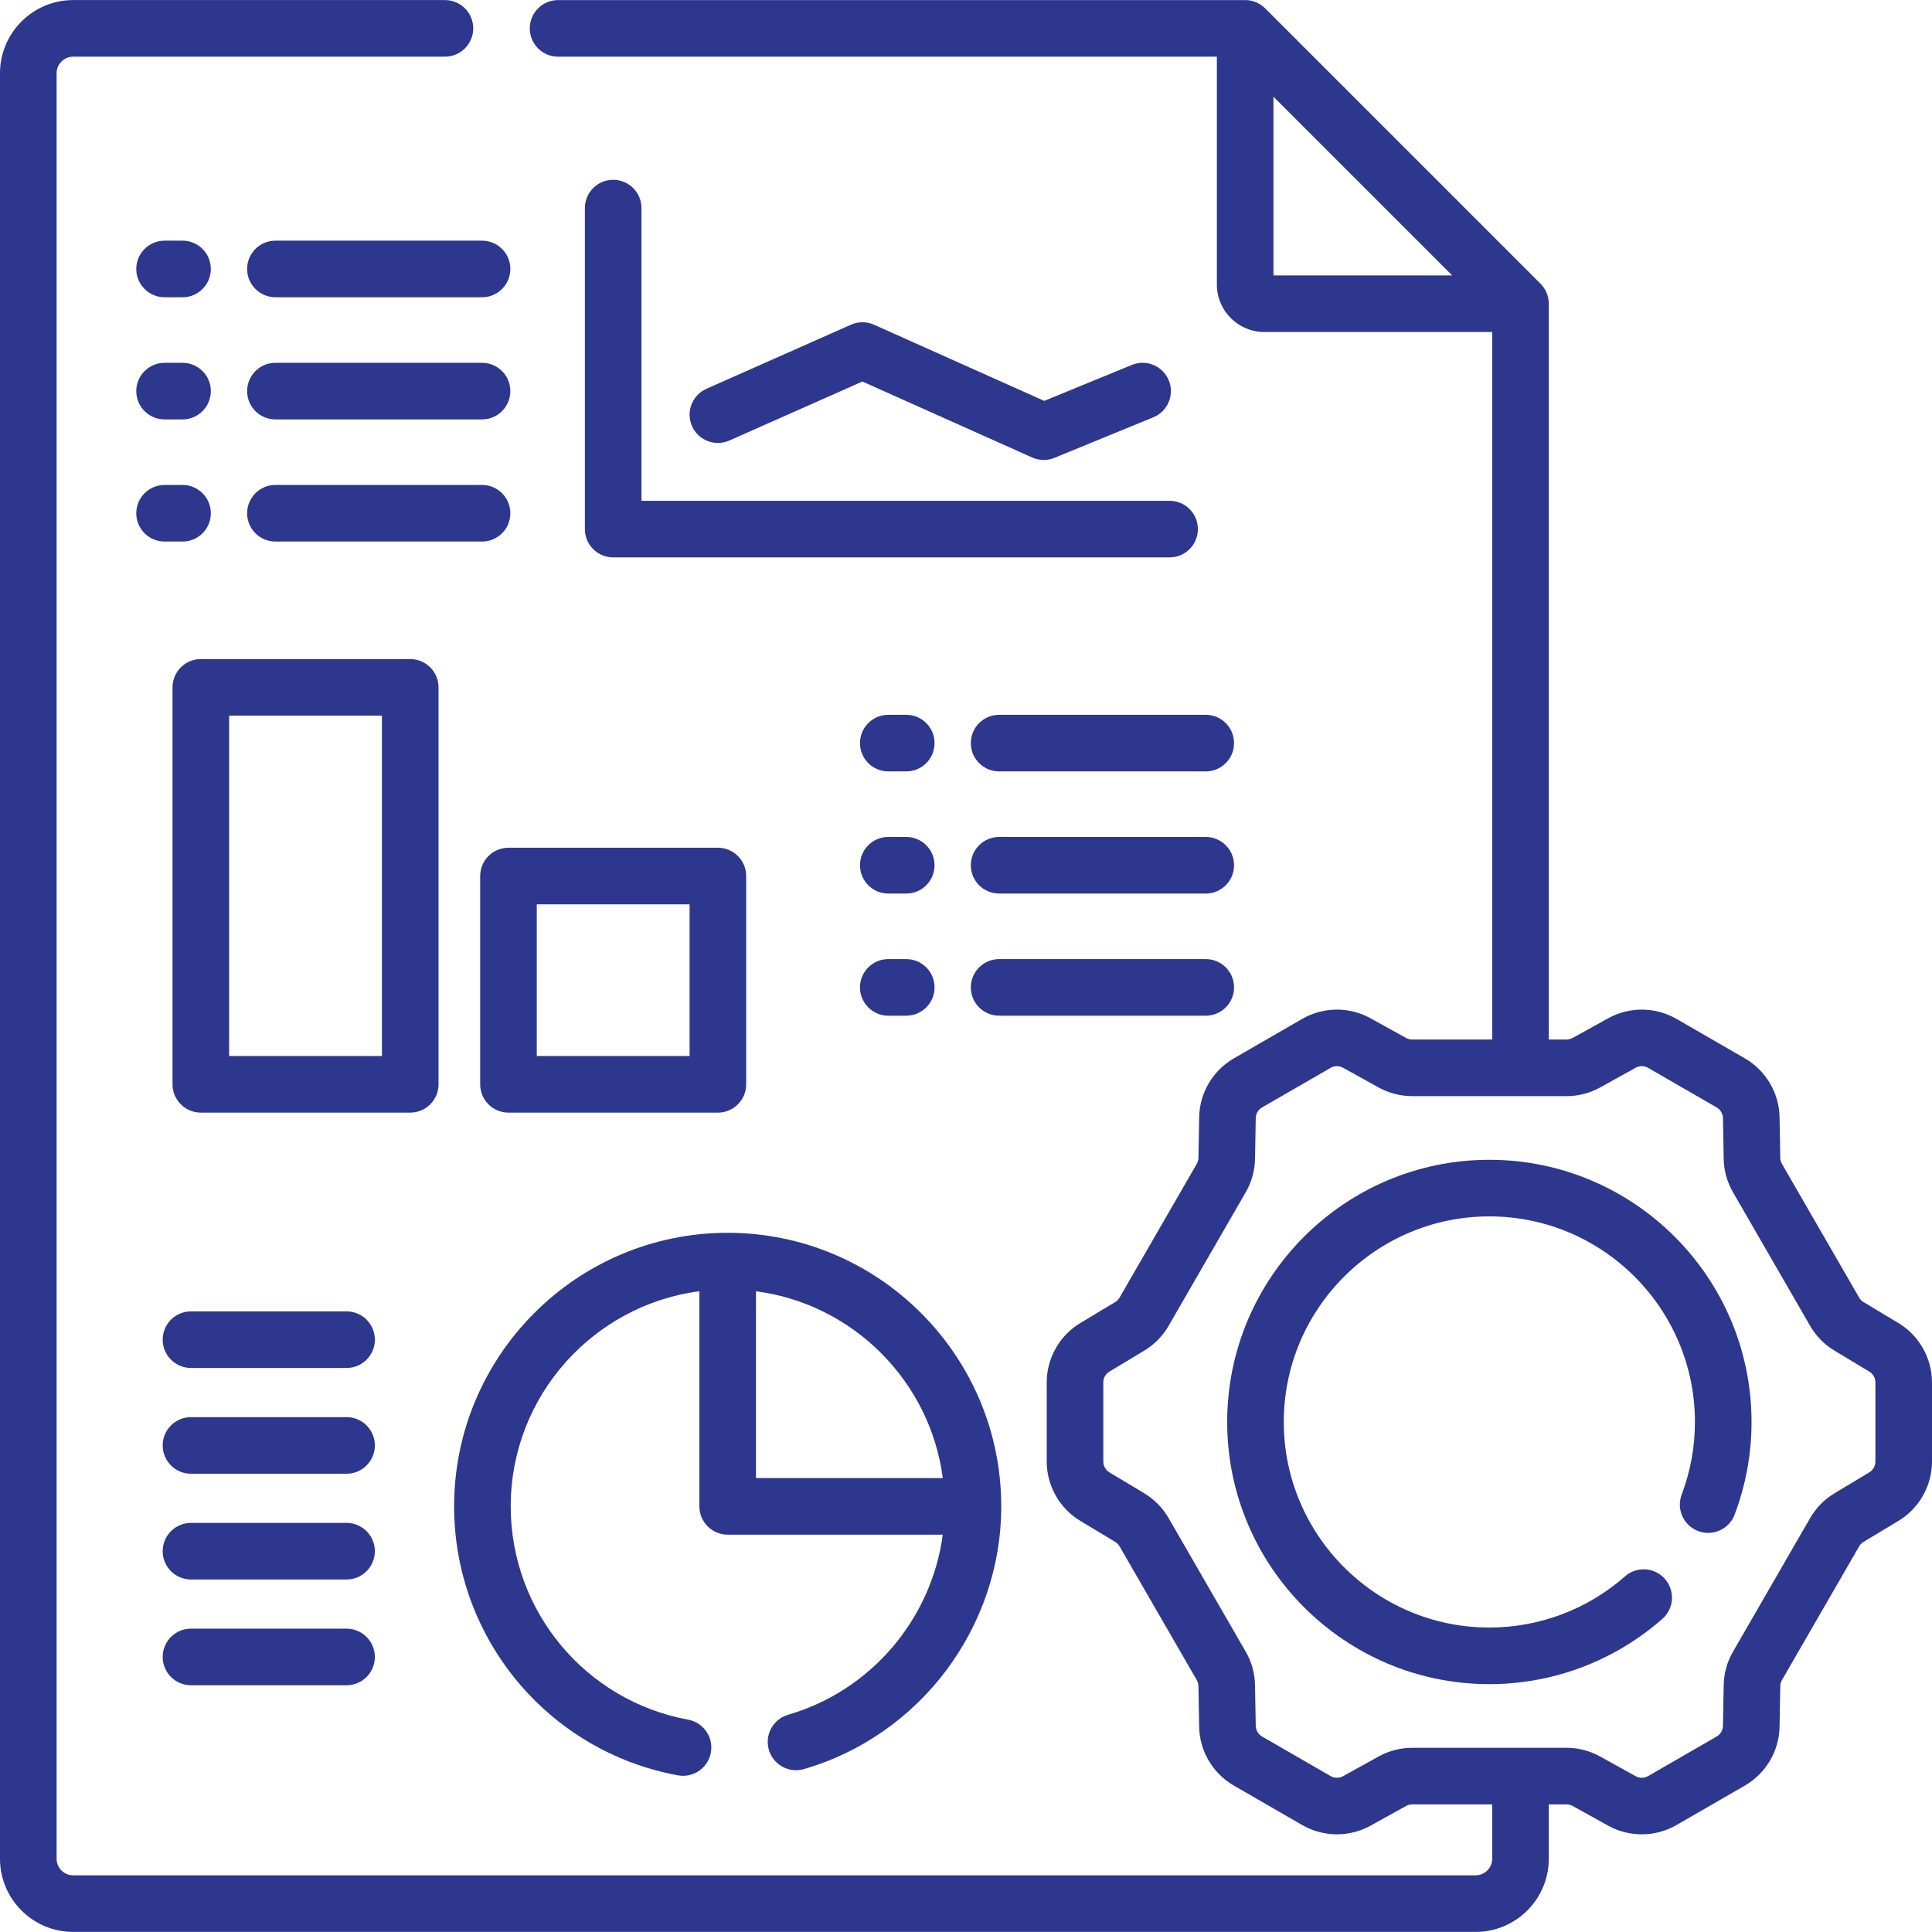 <svg id="Capa_1" enable-background="new 0 0 512.041 512.041" height="300" viewBox="0 0 512.041 512.041" width="300" xmlns="http://www.w3.org/2000/svg" version="1.1" xmlns:xlink="http://www.w3.org/1999/xlink" xmlns:svgjs="http://svgjs.dev/svgjs"><g width="100%" height="100%" transform="matrix(1,0,0,1,0,0)"><g><path d="m503.146 350.653-9.238-5.554c-.483-.29-.889-.702-1.172-1.193l-20.46-35.438c-.282-.49-.438-1.048-.447-1.614l-.19-10.772c-.111-6.399-3.625-12.364-9.171-15.567l-18.168-10.49c-5.544-3.199-12.466-3.26-18.065-.158l-9.426 5.223c-.495.274-1.057.42-1.623.42h-4.706v-195.018c0-1.989-.79-3.896-2.196-5.304l-72.972-72.971c-1.407-1.406-3.314-2.196-5.304-2.196h-182.1c-4.143 0-7.5 3.357-7.5 7.5s3.357 7.5 7.5 7.5h174.6v60.386c0 6.939 5.646 12.586 12.586 12.586h60.386v187.517h-21.212c-.565 0-1.126-.145-1.622-.42l-9.427-5.223c-5.6-3.103-12.521-3.041-18.065.159l-18.169 10.49c-5.543 3.201-9.057 9.165-9.17 15.564l-.19 10.775c-.01.566-.164 1.124-.447 1.614l-20.458 35.436c-.284.491-.69.904-1.176 1.196l-9.237 5.552c-5.485 3.299-8.894 9.324-8.894 15.726v20.978c0 6.401 3.408 12.427 8.895 15.726l9.237 5.553c.484.291.891.704 1.174 1.194l20.46 35.438c.282.489.437 1.047.446 1.614l.19 10.774c.113 6.399 3.627 12.363 9.171 15.565l18.167 10.487c2.82 1.63 5.997 2.445 9.177 2.445 3.068 0 6.139-.761 8.89-2.284l9.428-5.224c.495-.274 1.056-.419 1.621-.419h21.212v14.4c0 2.423-1.971 4.394-4.394 4.394h-371.692c-2.423 0-4.395-1.971-4.395-4.394v-473.213c0-2.422 1.972-4.393 4.395-4.393h98.527c4.143 0 7.5-3.357 7.5-7.5s-3.357-7.5-7.5-7.5h-98.527c-10.695.001-19.395 8.7-19.395 19.393v473.214c0 10.693 8.7 19.394 19.395 19.394h371.691c10.693 0 19.394-8.7 19.394-19.394v-14.4h4.706c.566 0 1.128.146 1.623.42l9.426 5.223c5.603 3.103 12.522 3.04 18.066-.16l18.168-10.489c5.545-3.202 9.059-9.167 9.17-15.564l.19-10.776c.01-.564.165-1.122.448-1.613l20.46-35.438c.282-.489.688-.901 1.174-1.193l9.235-5.552c5.486-3.298 8.895-9.323 8.895-15.726v-20.978c0-6.404-3.408-12.43-8.895-15.728zm-165.638-325.026 47.365 47.365h-47.365zm159.533 361.729c0 1.168-.622 2.269-1.623 2.87l-9.232 5.55c-2.662 1.599-4.889 3.865-6.439 6.553l-20.458 35.436c-1.553 2.688-2.402 5.749-2.457 8.851l-.19 10.776c-.021 1.167-.662 2.255-1.673 2.839l-18.167 10.488c-1.012.585-2.275.596-3.297.029l-9.426-5.223c-2.715-1.504-5.79-2.299-8.893-2.299h-40.918c-3.104 0-6.179.795-8.892 2.299l-9.427 5.223c-1.022.566-2.284.554-3.296-.029l-18.167-10.487c-1.012-.585-1.653-1.674-1.674-2.842l-.19-10.772c-.055-3.104-.903-6.165-2.455-8.852l-20.46-35.438c-1.552-2.688-3.777-4.952-6.436-6.55l-9.235-5.552c-1.002-.602-1.624-1.702-1.624-2.87v-20.978c0-1.168.622-2.269 1.623-2.87l9.235-5.551c2.659-1.599 4.885-3.863 6.438-6.552l20.458-35.436c1.553-2.688 2.401-5.748 2.456-8.851l.19-10.774c.021-1.168.662-2.257 1.673-2.841l18.168-10.489c1.01-.585 2.274-.595 3.296-.028l9.426 5.222c2.714 1.505 5.789 2.3 8.893 2.3h40.918c3.103 0 6.178-.795 8.893-2.299l9.426-5.223c1.021-.567 2.284-.557 3.297.028l18.166 10.488c1.012.585 1.653 1.673 1.674 2.842l.19 10.773c.055 3.103.904 6.163 2.456 8.851l20.458 35.435c1.552 2.689 3.778 4.956 6.438 6.553l9.235 5.552c1.001.602 1.623 1.701 1.623 2.87v20.978z" fill="#2d378e" fill-opacity="1" data-original-color="#000000ff" stroke="none" stroke-opacity="1"/><path d="m394.727 307.384c-38.313 0-69.483 31.17-69.483 69.483s31.17 69.484 69.483 69.484c16.884 0 33.169-6.144 45.855-17.3 3.111-2.734 3.415-7.474.68-10.584-2.735-3.112-7.475-3.416-10.584-.68-9.947 8.746-22.715 13.563-35.951 13.563-30.042 0-54.483-24.441-54.483-54.484 0-30.042 24.441-54.483 54.483-54.483 30.043 0 54.484 24.441 54.484 54.483 0 6.612-1.181 13.09-3.51 19.252-1.465 3.875.489 8.203 4.364 9.667 3.873 1.464 8.203-.489 9.667-4.364 2.972-7.863 4.479-16.125 4.479-24.555 0-38.312-31.171-69.482-69.484-69.482z" fill="#2d378e" fill-opacity="1" data-original-color="#000000ff" stroke="none" stroke-opacity="1"/><path d="m116.224 287.379v-105.203c0-4.143-3.357-7.5-7.5-7.5h-55.5c-4.143 0-7.5 3.357-7.5 7.5v105.203c0 4.143 3.357 7.5 7.5 7.5h55.5c4.142 0 7.5-3.358 7.5-7.5zm-15-7.5h-40.5v-90.203h40.5z" fill="#2d378e" fill-opacity="1" data-original-color="#000000ff" stroke="none" stroke-opacity="1"/><path d="m127.263 232.176v55.203c0 4.143 3.357 7.5 7.5 7.5h55.5c4.143 0 7.5-3.357 7.5-7.5v-55.203c0-4.143-3.357-7.5-7.5-7.5h-55.5c-4.143 0-7.5 3.357-7.5 7.5zm15 7.5h40.5v40.203h-40.5z" fill="#2d378e" fill-opacity="1" data-original-color="#000000ff" stroke="none" stroke-opacity="1"/><path d="m162.513 47.649c-4.143 0-7.5 3.357-7.5 7.5v85.08c0 4.143 3.357 7.5 7.5 7.5h147.467c4.143 0 7.5-3.357 7.5-7.5s-3.357-7.5-7.5-7.5h-139.967v-77.58c0-4.142-3.358-7.5-7.5-7.5z" fill="#2d378e" fill-opacity="1" data-original-color="#000000ff" stroke="none" stroke-opacity="1"/><path d="m193.304 116.754 35.26-15.638 44.993 20.136c.974.436 2.019.654 3.063.654.967 0 1.934-.187 2.847-.562l26.205-10.75c3.832-1.571 5.664-5.953 4.092-9.785s-5.953-5.67-9.785-4.092l-23.229 9.529-45.109-20.186c-1.94-.868-4.158-.872-6.104-.01l-38.314 16.993c-3.786 1.679-5.494 6.109-3.814 9.896 1.676 3.786 6.108 5.494 9.895 3.815z" fill="#2d378e" fill-opacity="1" data-original-color="#000000ff" stroke="none" stroke-opacity="1"/><path d="m43.616 78.784h4.761c4.143 0 7.5-3.357 7.5-7.5s-3.357-7.5-7.5-7.5h-4.761c-4.143 0-7.5 3.357-7.5 7.5s3.358 7.5 7.5 7.5z" fill="#2d378e" fill-opacity="1" data-original-color="#000000ff" stroke="none" stroke-opacity="1"/><path d="m65.495 71.284c0 4.143 3.357 7.5 7.5 7.5h54.76c4.143 0 7.5-3.357 7.5-7.5s-3.357-7.5-7.5-7.5h-54.76c-4.142 0-7.5 3.358-7.5 7.5z" fill="#2d378e" fill-opacity="1" data-original-color="#000000ff" stroke="none" stroke-opacity="1"/><path d="m43.616 111.156h4.761c4.143 0 7.5-3.357 7.5-7.5s-3.357-7.5-7.5-7.5h-4.761c-4.143 0-7.5 3.357-7.5 7.5s3.358 7.5 7.5 7.5z" fill="#2d378e" fill-opacity="1" data-original-color="#000000ff" stroke="none" stroke-opacity="1"/><path d="m72.995 111.156h54.76c4.143 0 7.5-3.357 7.5-7.5s-3.357-7.5-7.5-7.5h-54.76c-4.143 0-7.5 3.357-7.5 7.5s3.358 7.5 7.5 7.5z" fill="#2d378e" fill-opacity="1" data-original-color="#000000ff" stroke="none" stroke-opacity="1"/><path d="m43.616 143.528h4.761c4.143 0 7.5-3.357 7.5-7.5s-3.357-7.5-7.5-7.5h-4.761c-4.143 0-7.5 3.357-7.5 7.5s3.358 7.5 7.5 7.5z" fill="#2d378e" fill-opacity="1" data-original-color="#000000ff" stroke="none" stroke-opacity="1"/><path d="m135.255 136.028c0-4.143-3.357-7.5-7.5-7.5h-54.76c-4.143 0-7.5 3.357-7.5 7.5s3.357 7.5 7.5 7.5h54.76c4.142 0 7.5-3.357 7.5-7.5z" fill="#2d378e" fill-opacity="1" data-original-color="#000000ff" stroke="none" stroke-opacity="1"/><path d="m235.423 204.447h4.761c4.143 0 7.5-3.357 7.5-7.5s-3.357-7.5-7.5-7.5h-4.761c-4.143 0-7.5 3.357-7.5 7.5s3.357 7.5 7.5 7.5z" fill="#2d378e" fill-opacity="1" data-original-color="#000000ff" stroke="none" stroke-opacity="1"/><path d="m319.562 189.447h-54.761c-4.143 0-7.5 3.357-7.5 7.5s3.357 7.5 7.5 7.5h54.761c4.143 0 7.5-3.357 7.5-7.5s-3.358-7.5-7.5-7.5z" fill="#2d378e" fill-opacity="1" data-original-color="#000000ff" stroke="none" stroke-opacity="1"/><path d="m235.423 236.819h4.761c4.143 0 7.5-3.357 7.5-7.5s-3.357-7.5-7.5-7.5h-4.761c-4.143 0-7.5 3.357-7.5 7.5s3.357 7.5 7.5 7.5z" fill="#2d378e" fill-opacity="1" data-original-color="#000000ff" stroke="none" stroke-opacity="1"/><path d="m319.562 221.819h-54.761c-4.143 0-7.5 3.357-7.5 7.5s3.357 7.5 7.5 7.5h54.761c4.143 0 7.5-3.357 7.5-7.5s-3.358-7.5-7.5-7.5z" fill="#2d378e" fill-opacity="1" data-original-color="#000000ff" stroke="none" stroke-opacity="1"/><path d="m235.423 269.191h4.761c4.143 0 7.5-3.357 7.5-7.5s-3.357-7.5-7.5-7.5h-4.761c-4.143 0-7.5 3.357-7.5 7.5s3.357 7.5 7.5 7.5z" fill="#2d378e" fill-opacity="1" data-original-color="#000000ff" stroke="none" stroke-opacity="1"/><path d="m327.062 261.691c0-4.143-3.357-7.5-7.5-7.5h-54.761c-4.143 0-7.5 3.357-7.5 7.5s3.357 7.5 7.5 7.5h54.761c4.142 0 7.5-3.357 7.5-7.5z" fill="#2d378e" fill-opacity="1" data-original-color="#000000ff" stroke="none" stroke-opacity="1"/><path d="m91.85 347.558h-41.233c-4.143 0-7.5 3.357-7.5 7.5s3.357 7.5 7.5 7.5h41.233c4.143 0 7.5-3.357 7.5-7.5s-3.358-7.5-7.5-7.5z" fill="#2d378e" fill-opacity="1" data-original-color="#000000ff" stroke="none" stroke-opacity="1"/><path d="m91.85 375.587h-41.233c-4.143 0-7.5 3.357-7.5 7.5s3.357 7.5 7.5 7.5h41.233c4.143 0 7.5-3.357 7.5-7.5s-3.358-7.5-7.5-7.5z" fill="#2d378e" fill-opacity="1" data-original-color="#000000ff" stroke="none" stroke-opacity="1"/><path d="m91.85 403.617h-41.233c-4.143 0-7.5 3.357-7.5 7.5s3.357 7.5 7.5 7.5h41.233c4.143 0 7.5-3.357 7.5-7.5s-3.358-7.5-7.5-7.5z" fill="#2d378e" fill-opacity="1" data-original-color="#000000ff" stroke="none" stroke-opacity="1"/><path d="m91.85 431.646h-41.233c-4.143 0-7.5 3.357-7.5 7.5s3.357 7.5 7.5 7.5h41.233c4.143 0 7.5-3.357 7.5-7.5s-3.358-7.5-7.5-7.5z" fill="#2d378e" fill-opacity="1" data-original-color="#000000ff" stroke="none" stroke-opacity="1"/><path d="m208.888 454.458c-3.979 1.153-6.27 5.312-5.117 9.291 1.153 3.98 5.321 6.267 9.291 5.117 30.794-8.923 52.3-37.556 52.3-69.63 0-39.979-32.525-72.504-72.504-72.504s-72.503 32.525-72.503 72.504c0 34.979 24.944 64.96 59.312 71.285.459.085.915.125 1.366.125 3.548 0 6.702-2.528 7.367-6.144.75-4.073-1.944-7.983-6.019-8.733-27.249-5.016-47.026-28.791-47.026-56.533 0-29.167 21.826-53.331 50.003-57.017v57.017c0 4.143 3.357 7.5 7.5 7.5h57.007c-2.97 22.304-18.988 41.351-40.977 47.722zm-8.531-62.722v-49.516c25.723 3.364 46.152 23.794 49.517 49.517h-49.517z" fill="#2d378e" fill-opacity="1" data-original-color="#000000ff" stroke="none" stroke-opacity="1"/></g></g></svg>
